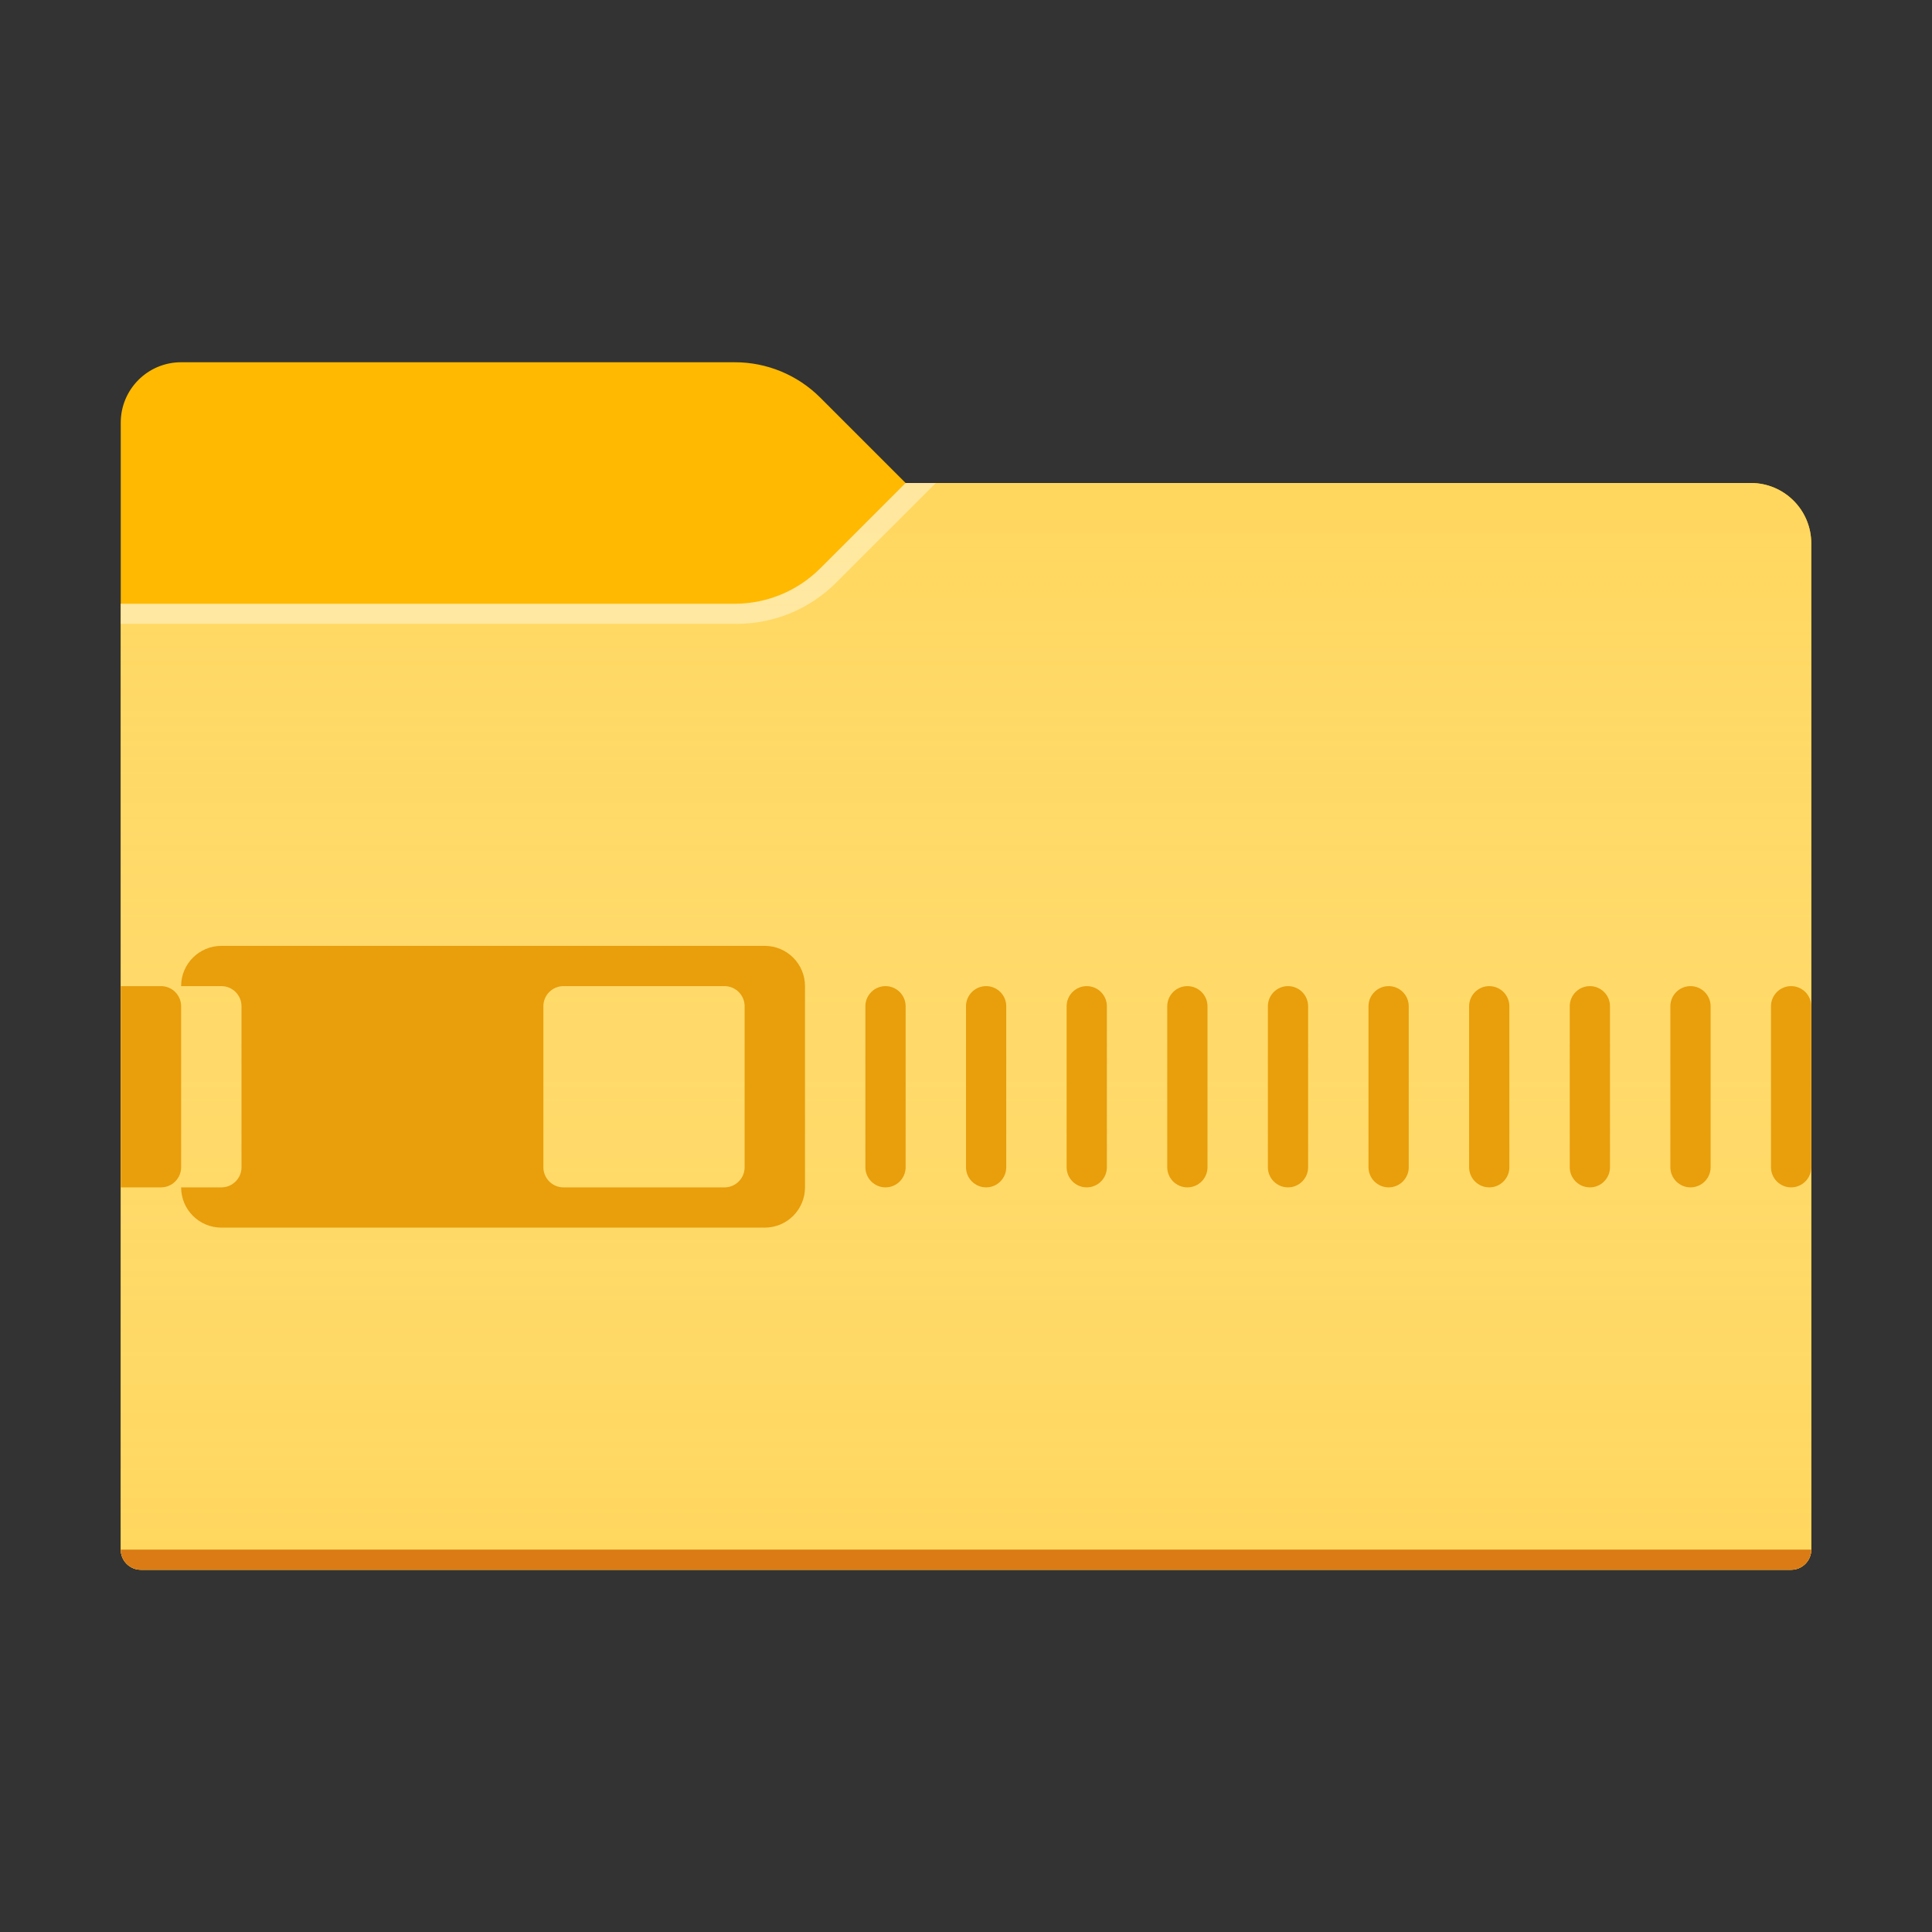 <svg xmlns="http://www.w3.org/2000/svg" fill="#FFF" viewBox="0 0 96 96">
  <rect x="0" y="0" width="96" height="96" fill="#333333" stroke="none"/>
  <path fill="#FFB900" d="m45 24-4.243-4.243C39.632 18.632 38.106 18 36.515 18H9c-1.657 0-3 1.343-3 3v56c0 .552.448 1 1 1h82c.552 0 1-.448 1-1V27c0-1.657-1.343-3-3-3H45z"/>
  <path fill="#FFD75E" d="m45 24-4.243 4.243C39.632 29.368 38.106 30 36.515 30H6v47c0 .552.448 1 1 1h82c.552 0 1-.448 1-1V27c0-1.657-1.343-3-3-3H45z"/>
  <linearGradient id="a" x1="48" x2="48" y1="24" y2="78" gradientUnits="userSpaceOnUse">
    <stop offset="0" stop-color="#fff" stop-opacity="0"/>
    <stop offset="1" stop-color="#ffd75e" stop-opacity=".3"/>
  </linearGradient>
  <path fill="url(#a)" d="m45 24-4.243 4.243C39.632 29.368 38.106 30 36.515 30H6v47c0 .552.448 1 1 1h82c.552 0 1-.448 1-1V27c0-1.657-1.343-3-3-3H45z"/>
  <path d="M6 30v1h30.601c1.857 0 3.637-.738 4.95-2.05L46.5 24H45l-4.243 4.243C39.632 29.368 38.106 30 36.515 30H6z" opacity=".4"/>
  <path fill="#DA7B16" d="M89 78H7c-.552 0-1-.448-1-1h84c0 .552-.448 1-1 1z"/>
  <path fill="#E99E0C" d="M44 59c-.552 0-1-.448-1-1v-8c0-.552.448-1 1-1s1 .448 1 1v8c0 .552-.448 1-1 1zm5 0c-.552 0-1-.448-1-1v-8c0-.552.448-1 1-1s1 .448 1 1v8c0 .552-.448 1-1 1zm5 0c-.552 0-1-.448-1-1v-8c0-.552.448-1 1-1s1 .448 1 1v8c0 .552-.448 1-1 1zm5 0c-.552 0-1-.448-1-1v-8c0-.552.448-1 1-1s1 .448 1 1v8c0 .552-.448 1-1 1zm5 0c-.552 0-1-.448-1-1v-8c0-.552.448-1 1-1s1 .448 1 1v8c0 .552-.448 1-1 1zm5 0c-.552 0-1-.448-1-1v-8c0-.552.448-1 1-1s1 .448 1 1v8c0 .552-.448 1-1 1zm5 0c-.552 0-1-.448-1-1v-8c0-.552.448-1 1-1s1 .448 1 1v8c0 .552-.448 1-1 1zm5 0c-.552 0-1-.448-1-1v-8c0-.552.448-1 1-1s1 .448 1 1v8c0 .552-.448 1-1 1zm5 0c-.552 0-1-.448-1-1v-8c0-.552.448-1 1-1s1 .448 1 1v8c0 .552-.448 1-1 1zm5 0c-.552 0-1-.448-1-1v-8c0-.552.448-1 1-1s1 .448 1 1v8c0 .552-.448 1-1 1zM38 47H11c-1.105 0-2 .895-2 2h2c.552 0 1 .448 1 1v8c0 .552-.448 1-1 1H9c0 1.105.895 2 2 2h27c1.105 0 2-.895 2-2V49c0-1.105-.895-2-2-2zm-1 11c0 .552-.448 1-1 1h-8c-.552 0-1-.448-1-1v-8c0-.552.448-1 1-1h8c.552 0 1 .448 1 1v8zM8 59H6V49h2c.552 0 1 .448 1 1v8c0 .552-.448 1-1 1z"/>
</svg>
